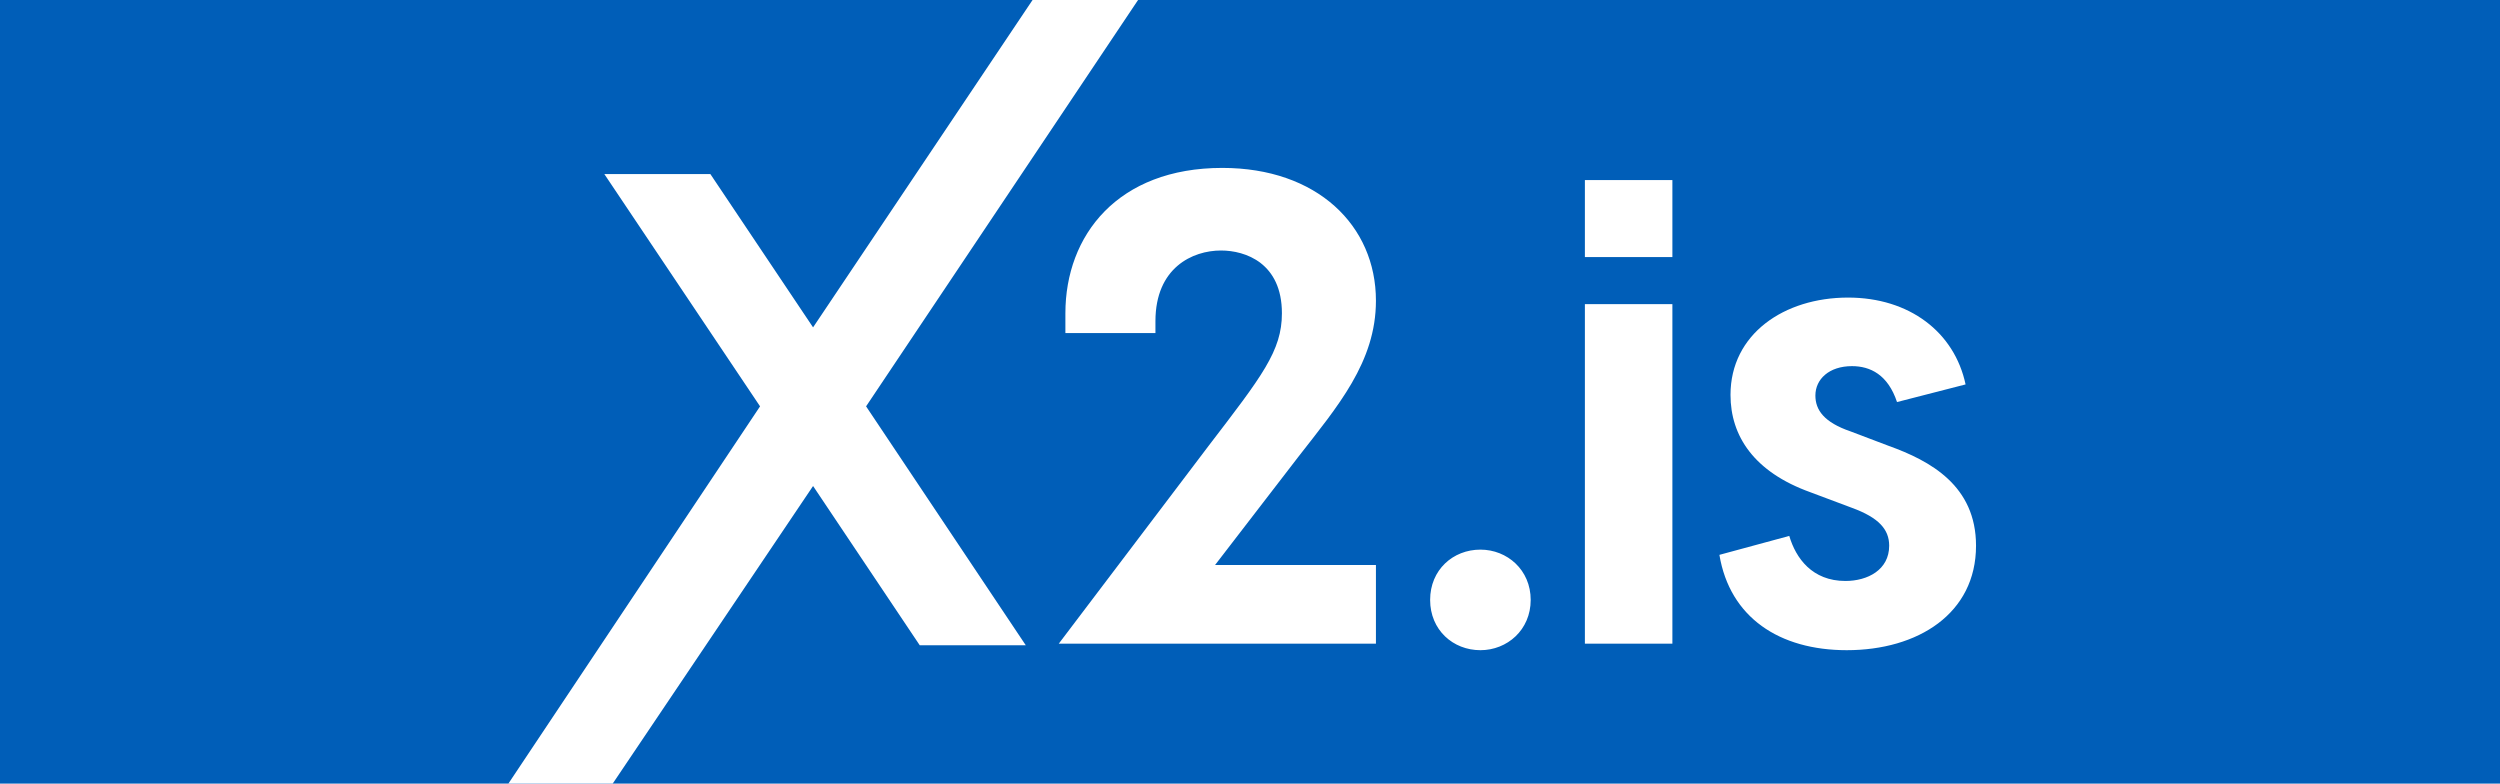 <?xml version="1.0" encoding="UTF-8"?>
<svg width="268px" height="84px" viewBox="0 0 268 84" version="1.1" xmlns="http://www.w3.org/2000/svg" xmlns:xlink="http://www.w3.org/1999/xlink">
    <!-- Generator: Sketch 57.1 (83088) - https://sketch.com -->
    <title>X2.is logo 268x84</title>
    <desc>Created with Sketch.</desc>
    <g id="X2.is-logo-268x84" stroke="none" stroke-width="1" fill="none" fill-rule="evenodd">
        <rect id="Rectangle" fill="#005EB8" x="0" y="0" width="268" height="84"></rect>
        <path d="M98.598,69.176 L87.161,52.1 L65.684,84 L54.5,84 L81.478,43.561 L64.783,18.658 L76.15,18.658 L87.161,35.094 L110.69,0 L122,0 L92.844,43.561 L109.965,69.176 L98.598,69.176 Z M129.542,47.821 C135.291,40.312 137.421,37.621 137.421,33.583 C137.421,28.2 133.517,26.854 130.89,26.854 C127.838,26.854 123.863,28.696 123.863,34.433 L123.863,35.708 L114.21,35.708 L114.21,33.583 C114.21,25.225 119.817,18 131.032,18 C141.183,18 147.5,24.163 147.5,32.237 C147.5,38.825 143.383,43.571 139.195,48.954 L130.252,60.571 L147.5,60.571 L147.5,69 L113.5,69 L129.542,47.821 Z" id="X2" fill="#FFFFFF" fill-rule="nonzero"></path>
        <path d="M158.7,69.7 C155.76,69.7 153.31,67.53 153.31,64.31 C153.31,61.09 155.76,58.92 158.7,58.92 C161.57,58.92 164.09,61.09 164.09,64.31 C164.09,67.53 161.57,69.7 158.7,69.7 Z M169.9,69 L169.9,32.6 L179.28,32.6 L179.28,69 L169.9,69 Z M169.9,27.56 L169.9,19.3 L179.28,19.3 L179.28,27.56 L169.9,27.56 Z M197.97,69.7 C190.76,69.7 185.44,66.2 184.32,59.48 L191.81,57.45 C192.51,59.83 194.26,62.28 197.83,62.28 C200.21,62.28 202.52,61.09 202.52,58.5 C202.52,56.75 201.4,55.49 198.53,54.44 L194.05,52.76 C188.03,50.59 185.51,46.74 185.51,42.33 C185.51,35.82 191.25,31.9 198.11,31.9 C204.69,31.9 209.52,35.61 210.71,41.21 L203.36,43.1 C202.38,40.16 200.49,39.25 198.53,39.25 C196.08,39.25 194.61,40.65 194.61,42.4 C194.61,43.94 195.52,45.27 198.39,46.25 L202.45,47.79 C206.93,49.4 211.83,52.06 211.83,58.5 C211.83,65.78 205.6,69.7 197.97,69.7 Z" id=".is" fill="#FFFFFF" fill-rule="nonzero"></path>
    </g>
</svg>